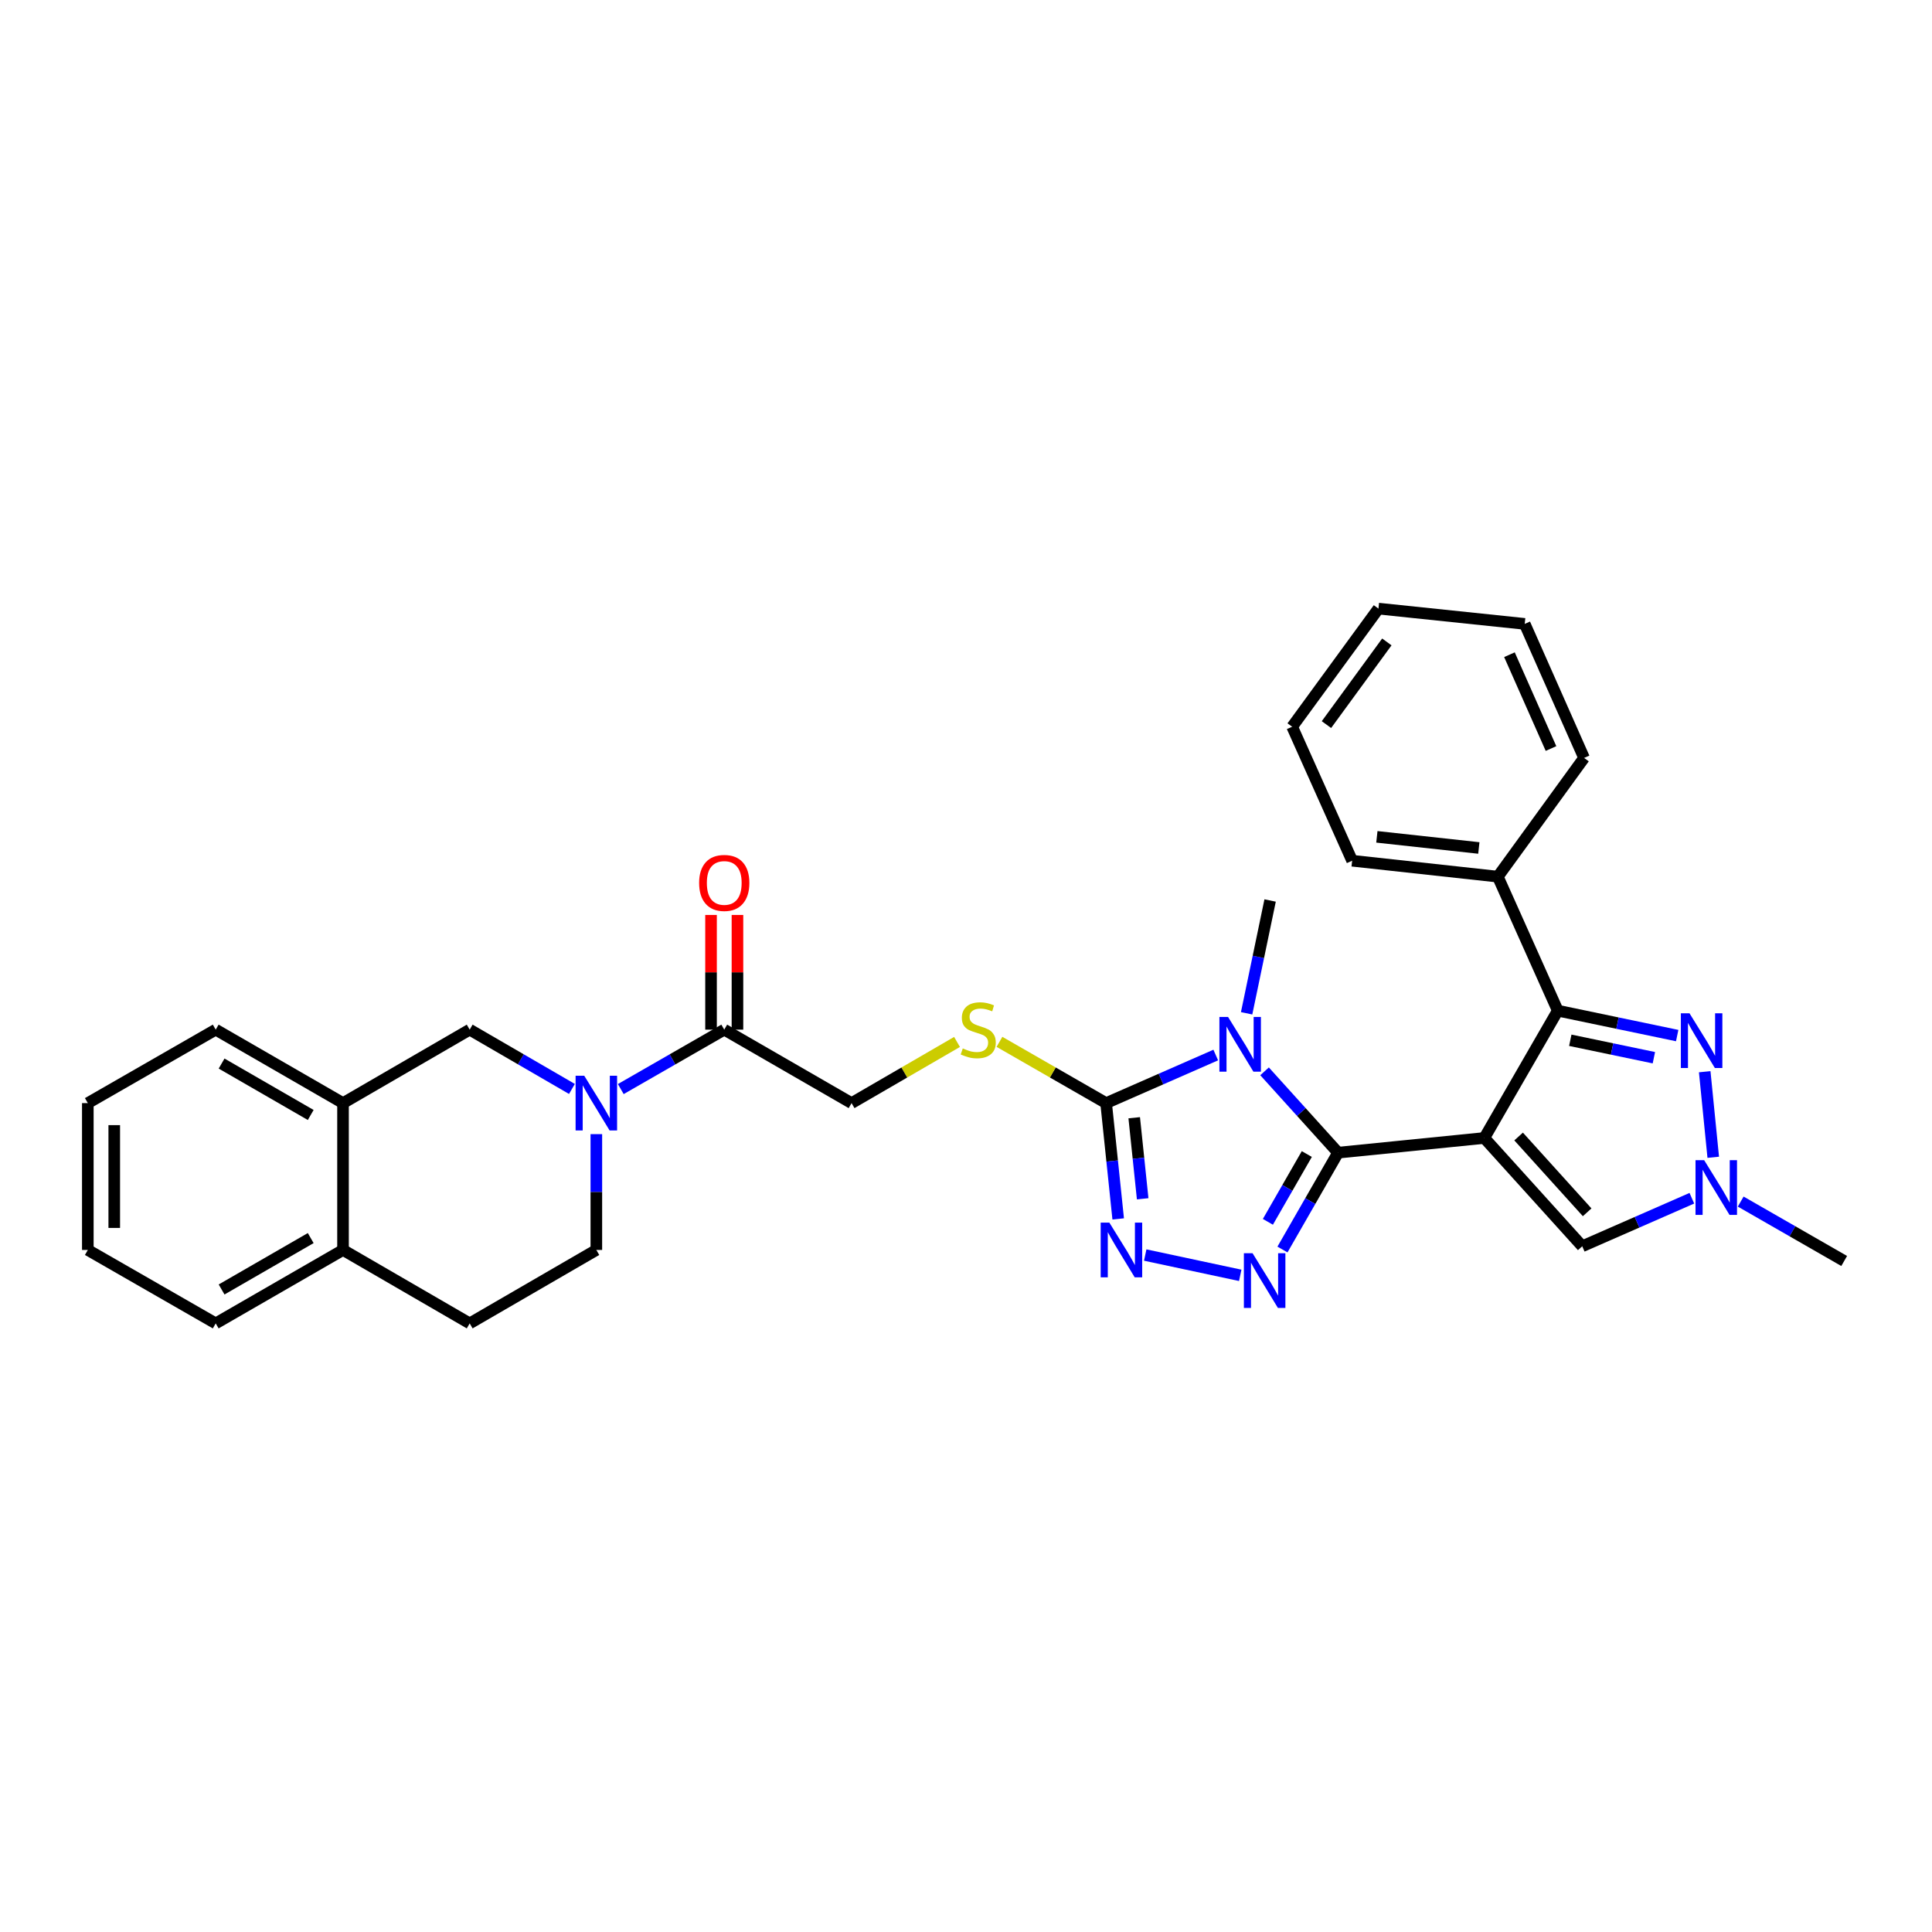 <?xml version='1.0' encoding='iso-8859-1'?>
<svg version='1.1' baseProfile='full'
              xmlns='http://www.w3.org/2000/svg'
                      xmlns:rdkit='http://www.rdkit.org/xml'
                      xmlns:xlink='http://www.w3.org/1999/xlink'
                  xml:space='preserve'
width='1000px' height='1000px' viewBox='0 0 1000 1000'>
<!-- END OF HEADER -->
<rect style='opacity:1.0;fill:#FFFFFF;stroke:none' width='1000' height='1000' x='0' y='0'> </rect>
<path class='bond-0' d='M 768.282,589.02 L 692.587,596.62' style='fill:none;fill-rule:evenodd;stroke:#000000;stroke-width:6px;stroke-linecap:butt;stroke-linejoin:miter;stroke-opacity:1' />
<path class='bond-3' d='M 768.282,589.02 L 806.301,523.114' style='fill:none;fill-rule:evenodd;stroke:#000000;stroke-width:6px;stroke-linecap:butt;stroke-linejoin:miter;stroke-opacity:1' />
<path class='bond-8' d='M 768.282,589.02 L 818.964,645.067' style='fill:none;fill-rule:evenodd;stroke:#000000;stroke-width:6px;stroke-linecap:butt;stroke-linejoin:miter;stroke-opacity:1' />
<path class='bond-8' d='M 786.032,588.251 L 821.509,627.484' style='fill:none;fill-rule:evenodd;stroke:#000000;stroke-width:6px;stroke-linecap:butt;stroke-linejoin:miter;stroke-opacity:1' />
<path class='bond-1' d='M 692.587,596.62 L 673.561,575.568' style='fill:none;fill-rule:evenodd;stroke:#000000;stroke-width:6px;stroke-linecap:butt;stroke-linejoin:miter;stroke-opacity:1' />
<path class='bond-1' d='M 673.561,575.568 L 654.535,554.517' style='fill:none;fill-rule:evenodd;stroke:#0000FF;stroke-width:6px;stroke-linecap:butt;stroke-linejoin:miter;stroke-opacity:1' />
<path class='bond-2' d='M 692.587,596.62 L 678.195,621.683' style='fill:none;fill-rule:evenodd;stroke:#000000;stroke-width:6px;stroke-linecap:butt;stroke-linejoin:miter;stroke-opacity:1' />
<path class='bond-2' d='M 678.195,621.683 L 663.803,646.747' style='fill:none;fill-rule:evenodd;stroke:#0000FF;stroke-width:6px;stroke-linecap:butt;stroke-linejoin:miter;stroke-opacity:1' />
<path class='bond-2' d='M 676.405,597.326 L 666.33,614.871' style='fill:none;fill-rule:evenodd;stroke:#000000;stroke-width:6px;stroke-linecap:butt;stroke-linejoin:miter;stroke-opacity:1' />
<path class='bond-2' d='M 666.33,614.871 L 656.256,632.415' style='fill:none;fill-rule:evenodd;stroke:#0000FF;stroke-width:6px;stroke-linecap:butt;stroke-linejoin:miter;stroke-opacity:1' />
<path class='bond-4' d='M 629.271,546.083 L 600.899,558.525' style='fill:none;fill-rule:evenodd;stroke:#0000FF;stroke-width:6px;stroke-linecap:butt;stroke-linejoin:miter;stroke-opacity:1' />
<path class='bond-4' d='M 600.899,558.525 L 572.526,570.968' style='fill:none;fill-rule:evenodd;stroke:#000000;stroke-width:6px;stroke-linecap:butt;stroke-linejoin:miter;stroke-opacity:1' />
<path class='bond-20' d='M 645.25,524.481 L 651.331,495.287' style='fill:none;fill-rule:evenodd;stroke:#0000FF;stroke-width:6px;stroke-linecap:butt;stroke-linejoin:miter;stroke-opacity:1' />
<path class='bond-20' d='M 651.331,495.287 L 657.411,466.093' style='fill:none;fill-rule:evenodd;stroke:#000000;stroke-width:6px;stroke-linecap:butt;stroke-linejoin:miter;stroke-opacity:1' />
<path class='bond-5' d='M 641.941,660.115 L 592.765,649.606' style='fill:none;fill-rule:evenodd;stroke:#0000FF;stroke-width:6px;stroke-linecap:butt;stroke-linejoin:miter;stroke-opacity:1' />
<path class='bond-6' d='M 806.301,523.114 L 837.205,529.563' style='fill:none;fill-rule:evenodd;stroke:#000000;stroke-width:6px;stroke-linecap:butt;stroke-linejoin:miter;stroke-opacity:1' />
<path class='bond-6' d='M 837.205,529.563 L 868.109,536.012' style='fill:none;fill-rule:evenodd;stroke:#0000FF;stroke-width:6px;stroke-linecap:butt;stroke-linejoin:miter;stroke-opacity:1' />
<path class='bond-6' d='M 812.778,538.441 L 834.41,542.956' style='fill:none;fill-rule:evenodd;stroke:#000000;stroke-width:6px;stroke-linecap:butt;stroke-linejoin:miter;stroke-opacity:1' />
<path class='bond-6' d='M 834.41,542.956 L 856.043,547.47' style='fill:none;fill-rule:evenodd;stroke:#0000FF;stroke-width:6px;stroke-linecap:butt;stroke-linejoin:miter;stroke-opacity:1' />
<path class='bond-16' d='M 806.301,523.114 L 775.267,453.75' style='fill:none;fill-rule:evenodd;stroke:#000000;stroke-width:6px;stroke-linecap:butt;stroke-linejoin:miter;stroke-opacity:1' />
<path class='bond-11' d='M 572.526,570.968 L 544.923,555.111' style='fill:none;fill-rule:evenodd;stroke:#000000;stroke-width:6px;stroke-linecap:butt;stroke-linejoin:miter;stroke-opacity:1' />
<path class='bond-11' d='M 544.923,555.111 L 517.32,539.254' style='fill:none;fill-rule:evenodd;stroke:#CCCC00;stroke-width:6px;stroke-linecap:butt;stroke-linejoin:miter;stroke-opacity:1' />
<path class='bond-32' d='M 572.526,570.968 L 575.652,600.936' style='fill:none;fill-rule:evenodd;stroke:#000000;stroke-width:6px;stroke-linecap:butt;stroke-linejoin:miter;stroke-opacity:1' />
<path class='bond-32' d='M 575.652,600.936 L 578.777,630.905' style='fill:none;fill-rule:evenodd;stroke:#0000FF;stroke-width:6px;stroke-linecap:butt;stroke-linejoin:miter;stroke-opacity:1' />
<path class='bond-32' d='M 587.071,578.539 L 589.259,599.517' style='fill:none;fill-rule:evenodd;stroke:#000000;stroke-width:6px;stroke-linecap:butt;stroke-linejoin:miter;stroke-opacity:1' />
<path class='bond-32' d='M 589.259,599.517 L 591.447,620.495' style='fill:none;fill-rule:evenodd;stroke:#0000FF;stroke-width:6px;stroke-linecap:butt;stroke-linejoin:miter;stroke-opacity:1' />
<path class='bond-31' d='M 882.354,554.72 L 886.772,599.006' style='fill:none;fill-rule:evenodd;stroke:#0000FF;stroke-width:6px;stroke-linecap:butt;stroke-linejoin:miter;stroke-opacity:1' />
<path class='bond-7' d='M 321.316,563.703 L 348.093,548.322' style='fill:none;fill-rule:evenodd;stroke:#0000FF;stroke-width:6px;stroke-linecap:butt;stroke-linejoin:miter;stroke-opacity:1' />
<path class='bond-7' d='M 348.093,548.322 L 374.869,532.941' style='fill:none;fill-rule:evenodd;stroke:#000000;stroke-width:6px;stroke-linecap:butt;stroke-linejoin:miter;stroke-opacity:1' />
<path class='bond-12' d='M 296.033,563.639 L 269.572,548.29' style='fill:none;fill-rule:evenodd;stroke:#0000FF;stroke-width:6px;stroke-linecap:butt;stroke-linejoin:miter;stroke-opacity:1' />
<path class='bond-12' d='M 269.572,548.29 L 243.111,532.941' style='fill:none;fill-rule:evenodd;stroke:#000000;stroke-width:6px;stroke-linecap:butt;stroke-linejoin:miter;stroke-opacity:1' />
<path class='bond-14' d='M 308.667,587.028 L 308.667,617.002' style='fill:none;fill-rule:evenodd;stroke:#0000FF;stroke-width:6px;stroke-linecap:butt;stroke-linejoin:miter;stroke-opacity:1' />
<path class='bond-14' d='M 308.667,617.002 L 308.667,646.975' style='fill:none;fill-rule:evenodd;stroke:#000000;stroke-width:6px;stroke-linecap:butt;stroke-linejoin:miter;stroke-opacity:1' />
<path class='bond-9' d='M 818.964,645.067 L 847.333,632.637' style='fill:none;fill-rule:evenodd;stroke:#000000;stroke-width:6px;stroke-linecap:butt;stroke-linejoin:miter;stroke-opacity:1' />
<path class='bond-9' d='M 847.333,632.637 L 875.702,620.207' style='fill:none;fill-rule:evenodd;stroke:#0000FF;stroke-width:6px;stroke-linecap:butt;stroke-linejoin:miter;stroke-opacity:1' />
<path class='bond-21' d='M 900.984,621.934 L 927.765,637.308' style='fill:none;fill-rule:evenodd;stroke:#0000FF;stroke-width:6px;stroke-linecap:butt;stroke-linejoin:miter;stroke-opacity:1' />
<path class='bond-21' d='M 927.765,637.308 L 954.545,652.683' style='fill:none;fill-rule:evenodd;stroke:#000000;stroke-width:6px;stroke-linecap:butt;stroke-linejoin:miter;stroke-opacity:1' />
<path class='bond-10' d='M 374.869,532.941 L 440.768,570.968' style='fill:none;fill-rule:evenodd;stroke:#000000;stroke-width:6px;stroke-linecap:butt;stroke-linejoin:miter;stroke-opacity:1' />
<path class='bond-18' d='M 381.71,532.941 L 381.71,503.261' style='fill:none;fill-rule:evenodd;stroke:#000000;stroke-width:6px;stroke-linecap:butt;stroke-linejoin:miter;stroke-opacity:1' />
<path class='bond-18' d='M 381.71,503.261 L 381.71,473.58' style='fill:none;fill-rule:evenodd;stroke:#FF0000;stroke-width:6px;stroke-linecap:butt;stroke-linejoin:miter;stroke-opacity:1' />
<path class='bond-18' d='M 368.029,532.941 L 368.029,503.261' style='fill:none;fill-rule:evenodd;stroke:#000000;stroke-width:6px;stroke-linecap:butt;stroke-linejoin:miter;stroke-opacity:1' />
<path class='bond-18' d='M 368.029,503.261 L 368.029,473.58' style='fill:none;fill-rule:evenodd;stroke:#FF0000;stroke-width:6px;stroke-linecap:butt;stroke-linejoin:miter;stroke-opacity:1' />
<path class='bond-15' d='M 495.357,539.307 L 468.062,555.137' style='fill:none;fill-rule:evenodd;stroke:#CCCC00;stroke-width:6px;stroke-linecap:butt;stroke-linejoin:miter;stroke-opacity:1' />
<path class='bond-15' d='M 468.062,555.137 L 440.768,570.968' style='fill:none;fill-rule:evenodd;stroke:#000000;stroke-width:6px;stroke-linecap:butt;stroke-linejoin:miter;stroke-opacity:1' />
<path class='bond-13' d='M 243.111,532.941 L 177.547,570.968' style='fill:none;fill-rule:evenodd;stroke:#000000;stroke-width:6px;stroke-linecap:butt;stroke-linejoin:miter;stroke-opacity:1' />
<path class='bond-22' d='M 177.547,570.968 L 111.649,532.941' style='fill:none;fill-rule:evenodd;stroke:#000000;stroke-width:6px;stroke-linecap:butt;stroke-linejoin:miter;stroke-opacity:1' />
<path class='bond-22' d='M 160.825,577.114 L 114.696,550.495' style='fill:none;fill-rule:evenodd;stroke:#000000;stroke-width:6px;stroke-linecap:butt;stroke-linejoin:miter;stroke-opacity:1' />
<path class='bond-34' d='M 177.547,570.968 L 177.547,646.975' style='fill:none;fill-rule:evenodd;stroke:#000000;stroke-width:6px;stroke-linecap:butt;stroke-linejoin:miter;stroke-opacity:1' />
<path class='bond-19' d='M 308.667,646.975 L 243.111,684.986' style='fill:none;fill-rule:evenodd;stroke:#000000;stroke-width:6px;stroke-linecap:butt;stroke-linejoin:miter;stroke-opacity:1' />
<path class='bond-24' d='M 775.267,453.75 L 699.868,445.51' style='fill:none;fill-rule:evenodd;stroke:#000000;stroke-width:6px;stroke-linecap:butt;stroke-linejoin:miter;stroke-opacity:1' />
<path class='bond-24' d='M 765.444,438.913 L 712.664,433.146' style='fill:none;fill-rule:evenodd;stroke:#000000;stroke-width:6px;stroke-linecap:butt;stroke-linejoin:miter;stroke-opacity:1' />
<path class='bond-25' d='M 775.267,453.75 L 819.914,392.305' style='fill:none;fill-rule:evenodd;stroke:#000000;stroke-width:6px;stroke-linecap:butt;stroke-linejoin:miter;stroke-opacity:1' />
<path class='bond-17' d='M 177.547,646.975 L 243.111,684.986' style='fill:none;fill-rule:evenodd;stroke:#000000;stroke-width:6px;stroke-linecap:butt;stroke-linejoin:miter;stroke-opacity:1' />
<path class='bond-23' d='M 177.547,646.975 L 111.649,684.986' style='fill:none;fill-rule:evenodd;stroke:#000000;stroke-width:6px;stroke-linecap:butt;stroke-linejoin:miter;stroke-opacity:1' />
<path class='bond-23' d='M 160.827,640.826 L 114.698,667.433' style='fill:none;fill-rule:evenodd;stroke:#000000;stroke-width:6px;stroke-linecap:butt;stroke-linejoin:miter;stroke-opacity:1' />
<path class='bond-26' d='M 111.649,532.941 L 45.455,570.968' style='fill:none;fill-rule:evenodd;stroke:#000000;stroke-width:6px;stroke-linecap:butt;stroke-linejoin:miter;stroke-opacity:1' />
<path class='bond-27' d='M 111.649,684.986 L 45.455,646.975' style='fill:none;fill-rule:evenodd;stroke:#000000;stroke-width:6px;stroke-linecap:butt;stroke-linejoin:miter;stroke-opacity:1' />
<path class='bond-29' d='M 699.868,445.51 L 668.819,376.154' style='fill:none;fill-rule:evenodd;stroke:#000000;stroke-width:6px;stroke-linecap:butt;stroke-linejoin:miter;stroke-opacity:1' />
<path class='bond-28' d='M 819.914,392.305 L 789.192,322.926' style='fill:none;fill-rule:evenodd;stroke:#000000;stroke-width:6px;stroke-linecap:butt;stroke-linejoin:miter;stroke-opacity:1' />
<path class='bond-28' d='M 802.796,387.438 L 781.291,338.873' style='fill:none;fill-rule:evenodd;stroke:#000000;stroke-width:6px;stroke-linecap:butt;stroke-linejoin:miter;stroke-opacity:1' />
<path class='bond-35' d='M 45.455,570.968 L 45.455,646.975' style='fill:none;fill-rule:evenodd;stroke:#000000;stroke-width:6px;stroke-linecap:butt;stroke-linejoin:miter;stroke-opacity:1' />
<path class='bond-35' d='M 59.136,582.369 L 59.136,635.574' style='fill:none;fill-rule:evenodd;stroke:#000000;stroke-width:6px;stroke-linecap:butt;stroke-linejoin:miter;stroke-opacity:1' />
<path class='bond-30' d='M 789.192,322.926 L 713.481,315.014' style='fill:none;fill-rule:evenodd;stroke:#000000;stroke-width:6px;stroke-linecap:butt;stroke-linejoin:miter;stroke-opacity:1' />
<path class='bond-33' d='M 668.819,376.154 L 713.481,315.014' style='fill:none;fill-rule:evenodd;stroke:#000000;stroke-width:6px;stroke-linecap:butt;stroke-linejoin:miter;stroke-opacity:1' />
<path class='bond-33' d='M 686.566,375.053 L 717.83,332.255' style='fill:none;fill-rule:evenodd;stroke:#000000;stroke-width:6px;stroke-linecap:butt;stroke-linejoin:miter;stroke-opacity:1' />
<path  class='atom-2' d='M 635.645 526.382
L 644.925 541.382
Q 645.845 542.862, 647.325 545.542
Q 648.805 548.222, 648.885 548.382
L 648.885 526.382
L 652.645 526.382
L 652.645 554.702
L 648.765 554.702
L 638.805 538.302
Q 637.645 536.382, 636.405 534.182
Q 635.205 531.982, 634.845 531.302
L 634.845 554.702
L 631.165 554.702
L 631.165 526.382
L 635.645 526.382
' fill='#0000FF'/>
<path  class='atom-3' d='M 648.316 648.655
L 657.596 663.655
Q 658.516 665.135, 659.996 667.815
Q 661.476 670.495, 661.556 670.655
L 661.556 648.655
L 665.316 648.655
L 665.316 676.975
L 661.436 676.975
L 651.476 660.575
Q 650.316 658.655, 649.076 656.455
Q 647.876 654.255, 647.516 653.575
L 647.516 676.975
L 643.836 676.975
L 643.836 648.655
L 648.316 648.655
' fill='#0000FF'/>
<path  class='atom-6' d='M 574.194 632.815
L 583.474 647.815
Q 584.394 649.295, 585.874 651.975
Q 587.354 654.655, 587.434 654.815
L 587.434 632.815
L 591.194 632.815
L 591.194 661.135
L 587.314 661.135
L 577.354 644.735
Q 576.194 642.815, 574.954 640.615
Q 573.754 638.415, 573.394 637.735
L 573.394 661.135
L 569.714 661.135
L 569.714 632.815
L 574.194 632.815
' fill='#0000FF'/>
<path  class='atom-7' d='M 874.49 524.49
L 883.77 539.49
Q 884.69 540.97, 886.17 543.65
Q 887.65 546.33, 887.73 546.49
L 887.73 524.49
L 891.49 524.49
L 891.49 552.81
L 887.61 552.81
L 877.65 536.41
Q 876.49 534.49, 875.25 532.29
Q 874.05 530.09, 873.69 529.41
L 873.69 552.81
L 870.01 552.81
L 870.01 524.49
L 874.49 524.49
' fill='#0000FF'/>
<path  class='atom-8' d='M 302.407 556.808
L 311.687 571.808
Q 312.607 573.288, 314.087 575.968
Q 315.567 578.648, 315.647 578.808
L 315.647 556.808
L 319.407 556.808
L 319.407 585.128
L 315.527 585.128
L 305.567 568.728
Q 304.407 566.808, 303.167 564.608
Q 301.967 562.408, 301.607 561.728
L 301.607 585.128
L 297.927 585.128
L 297.927 556.808
L 302.407 556.808
' fill='#0000FF'/>
<path  class='atom-10' d='M 882.076 600.512
L 891.356 615.512
Q 892.276 616.992, 893.756 619.672
Q 895.236 622.352, 895.316 622.512
L 895.316 600.512
L 899.076 600.512
L 899.076 628.832
L 895.196 628.832
L 885.236 612.432
Q 884.076 610.512, 882.836 608.312
Q 881.636 606.112, 881.276 605.432
L 881.276 628.832
L 877.596 628.832
L 877.596 600.512
L 882.076 600.512
' fill='#0000FF'/>
<path  class='atom-12' d='M 498.331 542.661
Q 498.651 542.781, 499.971 543.341
Q 501.291 543.901, 502.731 544.261
Q 504.211 544.581, 505.651 544.581
Q 508.331 544.581, 509.891 543.301
Q 511.451 541.981, 511.451 539.701
Q 511.451 538.141, 510.651 537.181
Q 509.891 536.221, 508.691 535.701
Q 507.491 535.181, 505.491 534.581
Q 502.971 533.821, 501.451 533.101
Q 499.971 532.381, 498.891 530.861
Q 497.851 529.341, 497.851 526.781
Q 497.851 523.221, 500.251 521.021
Q 502.691 518.821, 507.491 518.821
Q 510.771 518.821, 514.491 520.381
L 513.571 523.461
Q 510.171 522.061, 507.611 522.061
Q 504.851 522.061, 503.331 523.221
Q 501.811 524.341, 501.851 526.301
Q 501.851 527.821, 502.611 528.741
Q 503.411 529.661, 504.531 530.181
Q 505.691 530.701, 507.611 531.301
Q 510.171 532.101, 511.691 532.901
Q 513.211 533.701, 514.291 535.341
Q 515.411 536.941, 515.411 539.701
Q 515.411 543.621, 512.771 545.741
Q 510.171 547.821, 505.811 547.821
Q 503.291 547.821, 501.371 547.261
Q 499.491 546.741, 497.251 545.821
L 498.331 542.661
' fill='#CCCC00'/>
<path  class='atom-19' d='M 361.869 456.999
Q 361.869 450.199, 365.229 446.399
Q 368.589 442.599, 374.869 442.599
Q 381.149 442.599, 384.509 446.399
Q 387.869 450.199, 387.869 456.999
Q 387.869 463.879, 384.469 467.799
Q 381.069 471.679, 374.869 471.679
Q 368.629 471.679, 365.229 467.799
Q 361.869 463.919, 361.869 456.999
M 374.869 468.479
Q 379.189 468.479, 381.509 465.599
Q 383.869 462.679, 383.869 456.999
Q 383.869 451.439, 381.509 448.639
Q 379.189 445.799, 374.869 445.799
Q 370.549 445.799, 368.189 448.599
Q 365.869 451.399, 365.869 456.999
Q 365.869 462.719, 368.189 465.599
Q 370.549 468.479, 374.869 468.479
' fill='#FF0000'/>
</svg>
